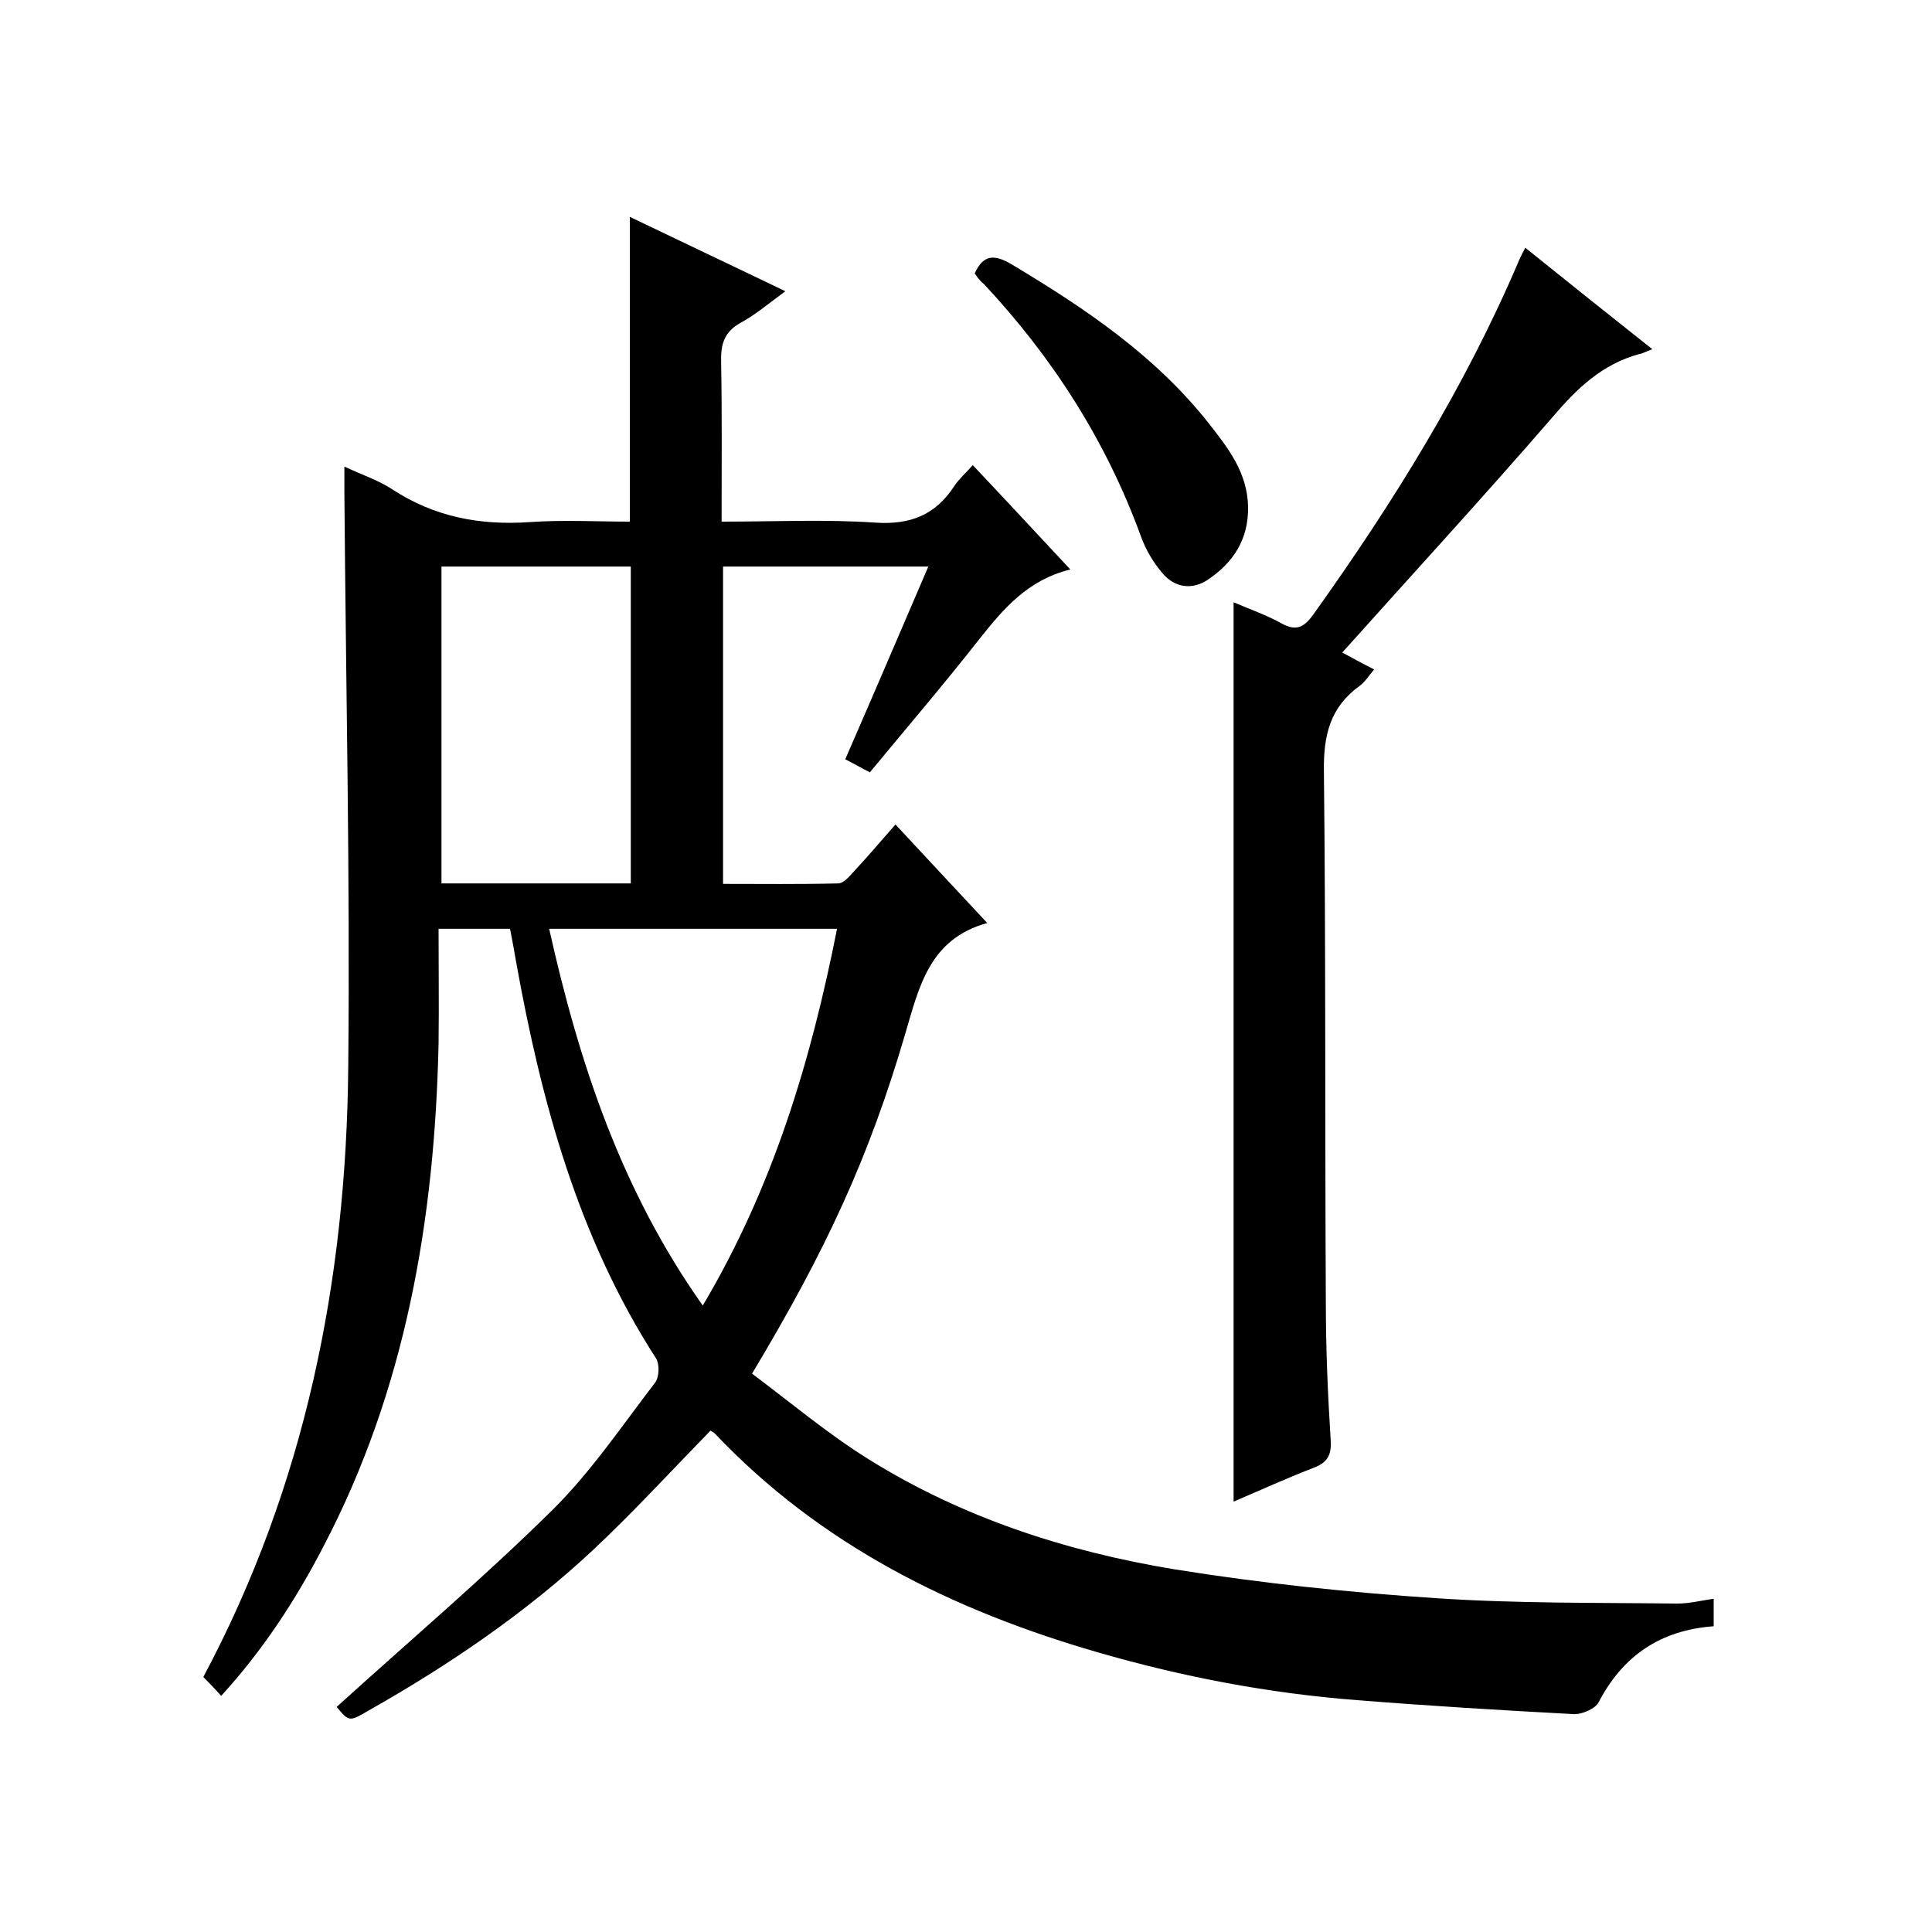 <svg enable-background="new 0 0 400 400" viewBox="0 0 400 400" xmlns="http://www.w3.org/2000/svg"><path d="m45.8 351.1c-1.4-1.5-2.5-2.7-3.7-3.9 21.1-39.6 29.6-82.1 30-126.3.4-39.6-.5-79.3-.8-118.9 0-1.5 0-3 0-5.4 3.6 1.7 7 2.8 9.9 4.7 8.7 5.7 18.1 7.5 28.4 6.8 6.9-.5 13.9-.1 20.8-.1 0-21.2 0-41.9 0-63.1 10.6 5.1 21.2 10.1 32.2 15.4-3.3 2.4-6.1 4.8-9.2 6.5-3.5 1.9-4.2 4.5-4.1 8.2.2 10.8.1 21.6.1 33 10.9 0 21.4-.5 31.8.2 7.3.5 12.5-1.6 16.4-7.6 1-1.5 2.4-2.7 3.8-4.3 6.8 7.2 13.2 14.1 20.2 21.6-8.9 2.2-13.9 8.2-18.9 14.5-7.3 9.3-15 18.3-22.6 27.5-1.8-.9-3.3-1.8-5.1-2.7 5.8-13.3 11.4-26.4 17.2-39.9-14.4 0-28.3 0-42.5 0v65.7c8 0 15.9.1 23.8-.1 1.2 0 2.4-1.5 3.4-2.6 2.8-3 5.5-6.2 8.5-9.6 6.3 6.8 12.3 13.2 19 20.4-12 3.3-14.1 13.2-17 23-7.5 25.6-16.4 44.8-31.7 70.3 7.9 5.9 15.6 12.4 24.1 17.7 19.4 12.1 40.9 19.1 63.3 22.8 18 2.9 36.2 4.8 54.4 6 16.6 1.1 33.2.9 49.8 1.1 2.4 0 4.8-.6 7.5-1v5.7c-11 .8-18.8 6.1-23.8 15.7-.7 1.4-3.4 2.5-5 2.5-15-.8-30-1.7-45-2.9-18.2-1.4-36.1-4.8-53.7-9.9-30.1-8.7-57.4-22.2-79.3-45.3-.3-.3-.8-.5-.9-.6-8.1 8.3-15.9 16.8-24.2 24.6-14 13.1-29.9 23.9-46.5 33.3-4.1 2.4-4.1 2.4-6.7-.7 15-13.6 30.3-26.6 44.6-40.7 8-7.9 14.4-17.4 21.3-26.4.9-1.1 1-3.9.2-5.1-16.1-25-23.7-53-28.9-81.8-.4-2.3-.8-4.6-1.3-7.1-4.7 0-9.3 0-14.8 0 0 7.9.1 15.8 0 23.8-.8 36.4-6.8 71.6-23.9 104.2-5.7 11-12.5 21.4-21.1 30.8zm99.7-80.8c14.6-24.6 22.4-50.7 27.8-78-20 0-39.6 0-59.6 0 6.2 27.8 14.9 54.1 31.8 78zm-14.9-87.4c0-22.2 0-43.9 0-65.6-13.3 0-26.2 0-39.2 0v65.6z"/><path d="m277.9 135.1c1.9 1 4 2.2 6.6 3.5-1.1 1.3-1.9 2.6-3 3.4-6.1 4.4-7.5 10.2-7.4 17.6.4 36.7.2 73.3.4 110 0 9.5.4 19 1 28.5.2 2.9-.5 4.6-3.3 5.7-5.7 2.2-11.2 4.7-16.8 7.1 0-62.1 0-123.8 0-186.2 3.3 1.4 6.7 2.6 9.8 4.3 3.2 1.8 4.8.9 6.8-1.9 16.5-23.1 31.4-47.1 42.5-73.2.3-.7.7-1.5 1.3-2.6 8.7 7 17.2 13.8 26.3 21-1.4.5-2 .9-2.7 1-7.7 2.1-12.9 7.1-18 13.1-14.2 16.4-28.9 32.4-43.5 48.7z"/><path d="m201.8 56.6c1.8-3.9 4-4 7.6-1.9 15.2 9.1 29.8 18.9 40.9 33 4 5.1 8 10.2 8.1 17.3.1 6.7-3.1 11.5-8.3 15-3.2 2.2-6.9 1.7-9.4-1.3-1.9-2.2-3.5-4.9-4.5-7.7-7.2-19.7-18.2-36.9-32.5-52.2-.9-.7-1.4-1.5-1.9-2.2z"/></svg>